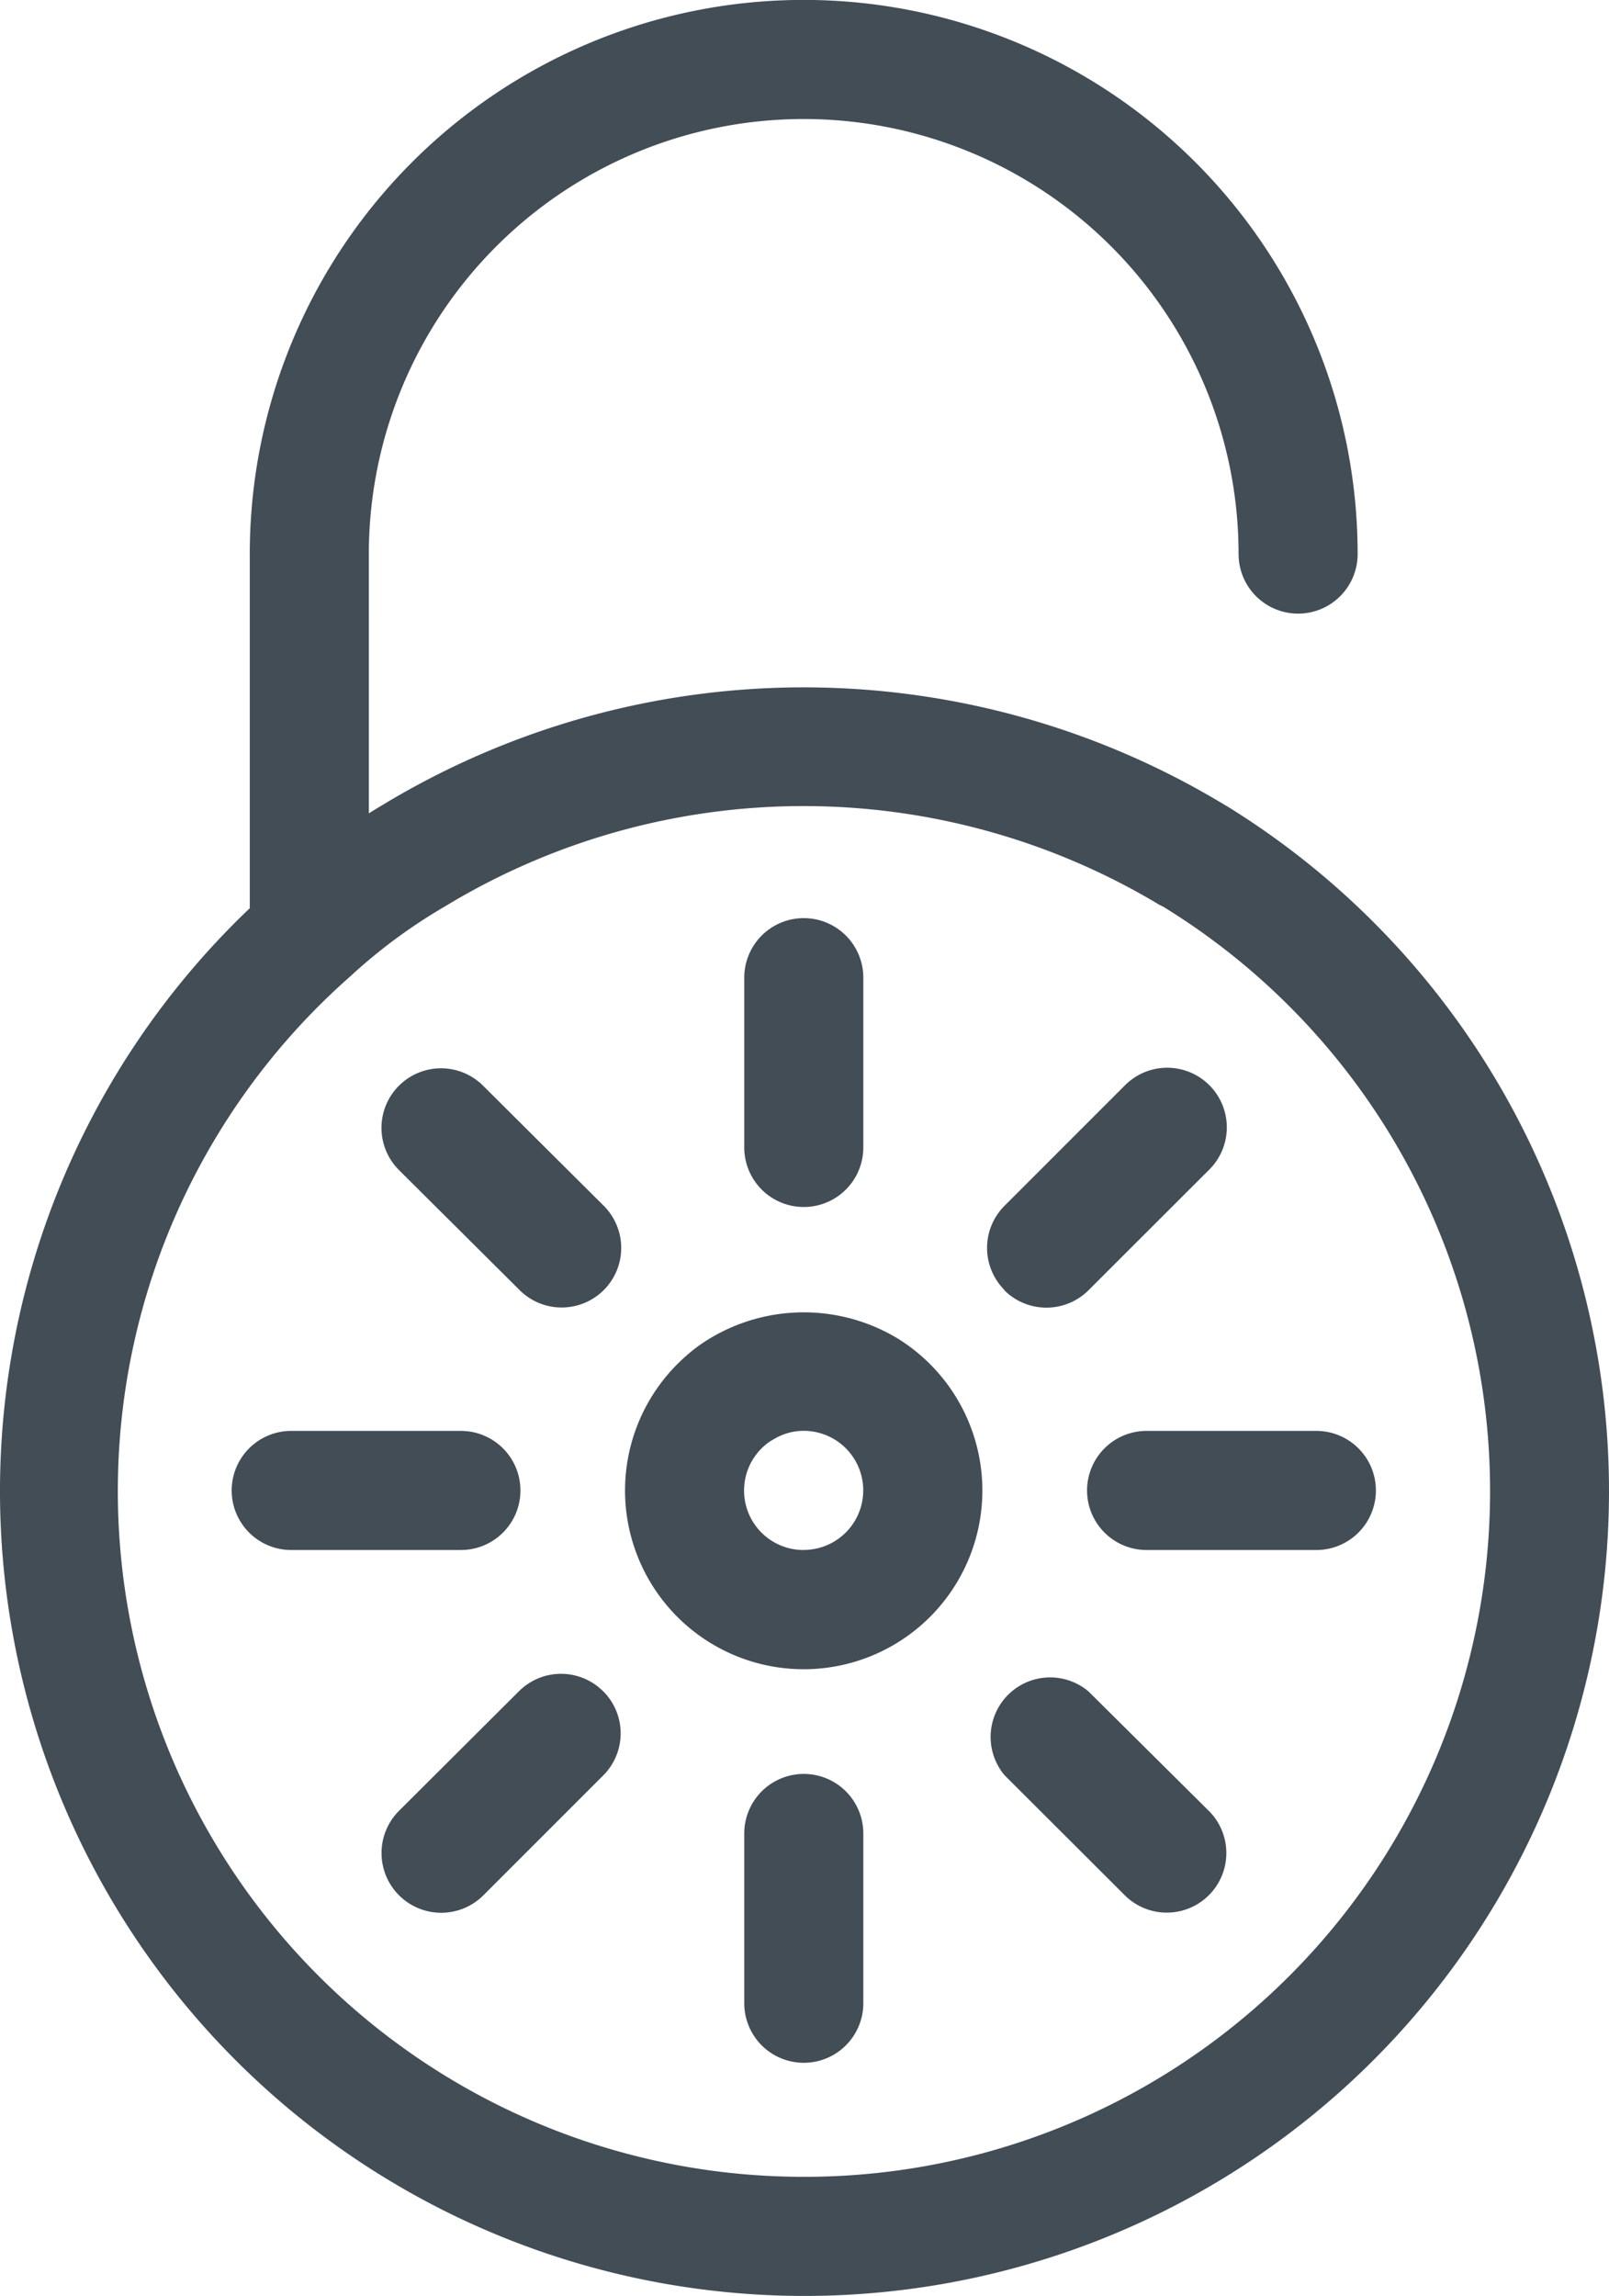 <svg xmlns="http://www.w3.org/2000/svg" viewBox="0 0 20.272 28.915"><path d="M15.445,10.146A10.243,10.243,0,0,0,4.82,10.138c-.059.035-.117.07-.173.106V6.978a5.479,5.479,0,0,1,10.958,0,.75.75,0,0,0,1.5,0,6.979,6.979,0,0,0-13.958,0v4.46a10.136,10.136,0,1,0,12.3-1.292ZM10.126,27.415A8.637,8.637,0,0,1,4.409,12.3,6.828,6.828,0,0,1,5.6,11.419a8.706,8.706,0,0,1,9-.028c.02.012.042.02.062.032a8.636,8.636,0,0,1-4.536,15.992ZM11.31,16.857a2.292,2.292,0,0,0-2.352-.009,1.972,1.972,0,0,0-.323.237,2.251,2.251,0,1,0,2.675-.228Zm-1.184,2.664A.749.749,0,0,1,9.64,18.2a.524.524,0,0,1,.1-.069.725.725,0,0,1,.386-.111.75.75,0,0,1,0,1.5Zm-.749-5.07V12.313a.75.75,0,0,1,1.5,0v2.138a.75.75,0,0,1-1.5,0Zm7.958,4.32a.75.75,0,0,1-.75.75H14.446a.75.75,0,1,1,0-1.5h2.139A.75.75,0,0,1,17.335,18.771Zm-6.458,4.32v2.138a.75.75,0,0,1-1.5,0V23.091a.75.75,0,0,1,1.5,0Zm-5.07-3.57H3.669a.75.75,0,0,1,0-1.5H5.807a.75.75,0,1,1,0,1.5Zm1.8-4.335a.75.75,0,0,1-1.061,1.061L5.026,14.735a.75.75,0,0,1,1.061-1.061Zm5.049,1.061a.75.75,0,0,1,0-1.061h0l1.512-1.512a.751.751,0,1,1,1.063,1.061l-1.514,1.512A.752.752,0,0,1,12.651,16.247Zm2.575,6.56a.75.75,0,0,1-1.061,1.061l-1.514-1.511A.75.75,0,0,1,13.712,21.3ZM7.6,21.3a.749.749,0,0,1,0,1.06h0L6.092,23.868a.752.752,0,0,1-1.066-1.061L6.538,21.3a.75.75,0,0,1,1.061,0l0,0Z" fill="#424d56"/></svg>